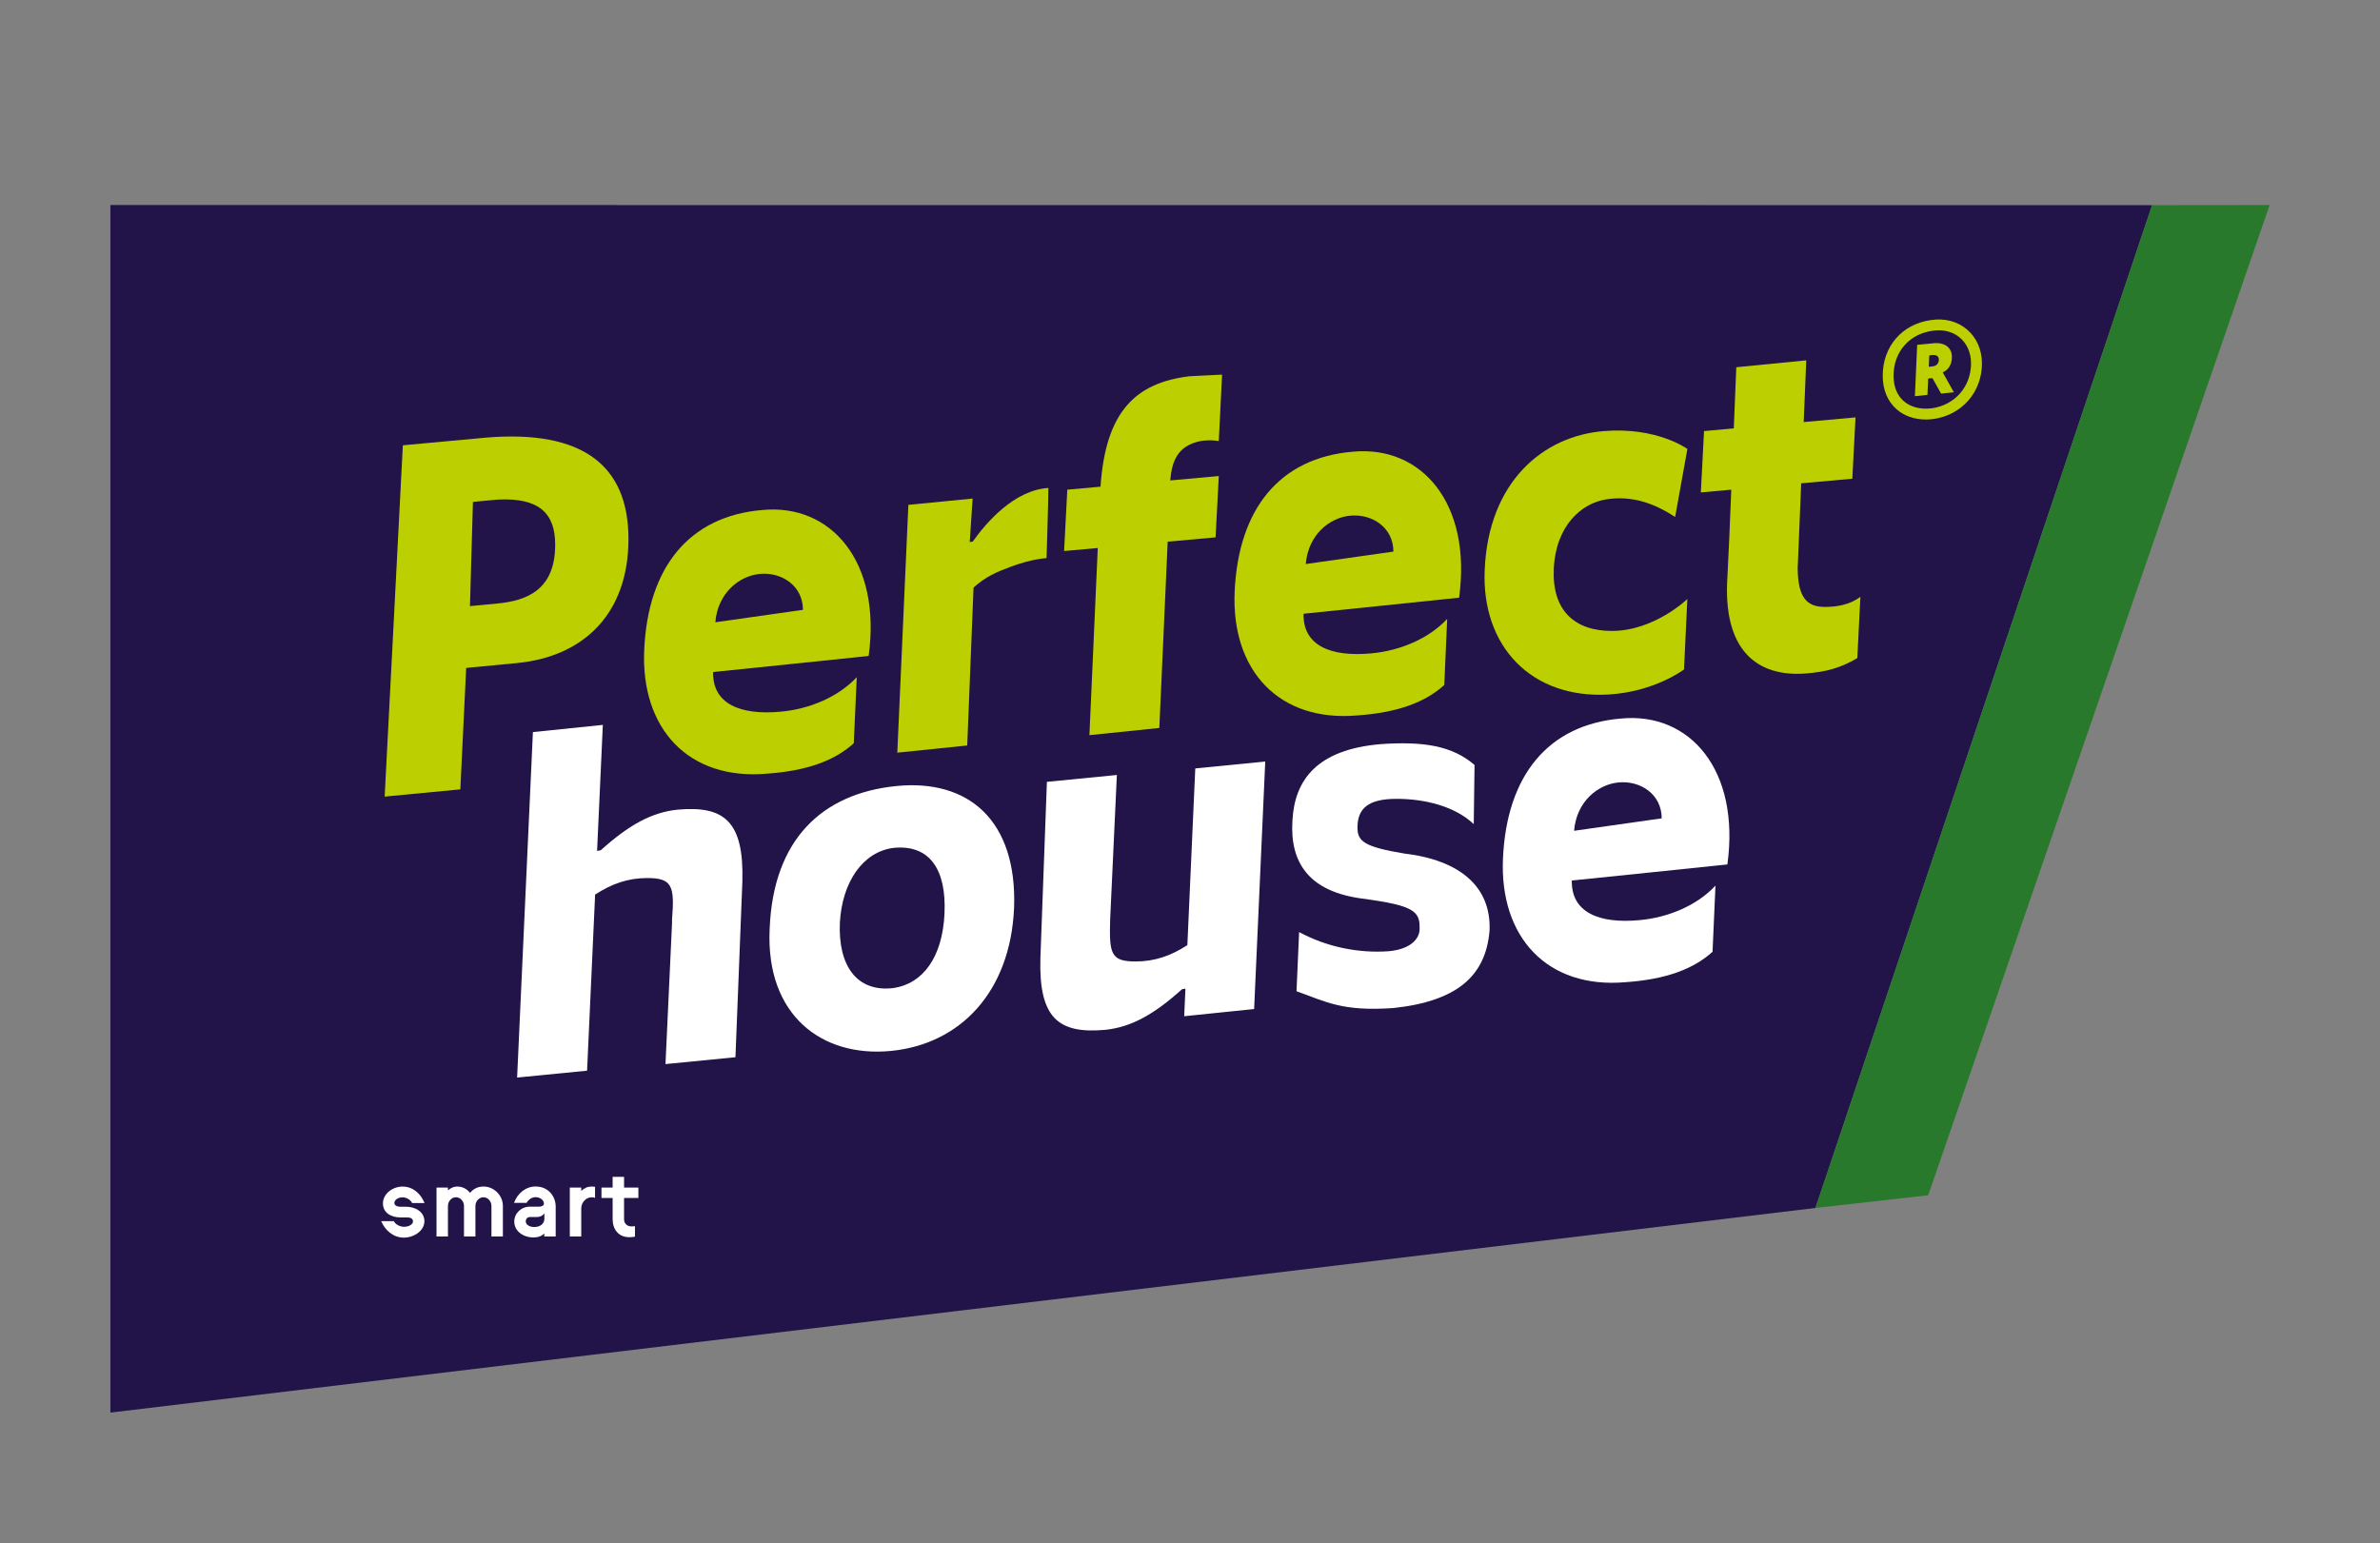 <?xml version="1.0" encoding="UTF-8"?> <!-- Generator: Adobe Illustrator 26.0.1, SVG Export Plug-In . SVG Version: 6.00 Build 0) --> <svg xmlns="http://www.w3.org/2000/svg" xmlns:xlink="http://www.w3.org/1999/xlink" id="Layer_1" x="0px" y="0px" viewBox="0 0 595.28 386" style="enable-background:new 0 0 595.28 386;" xml:space="preserve"><rect x="0" y="0" width="595.28" height="386" fill="#808080" stroke="none"/> <style type="text/css"> .st0{fill-rule:evenodd;clip-rule:evenodd;fill:#221348;} .st1{fill:#FFFFFF;} .st2{fill:#BCCF00;} .st3{fill-rule:evenodd;clip-rule:evenodd;fill:#28792C;} </style> <g> <g> <polygon class="st0" points="454.08,302.17 27.61,353.36 27.61,51.29 538.27,51.32 "></polygon> </g> <g> <path class="st1" d="M98.48,305.45c0.45,0.85,1.51,1.43,2.6,1.43c1.15,0,2.22-0.6,2.22-1.34c0-0.66-0.58-1-1.37-1h-1.71 c-2.45,0-4.44-1.19-4.44-3.5c0-2.43,2.43-4.22,4.91-4.22c2.56,0,4.54,1.73,5.5,4.12h-3.11c-0.41-0.83-1.39-1.43-2.39-1.43 c-1.07,0-2.05,0.62-2.05,1.41c0,0.58,0.66,0.94,1.41,0.94h1.47c2.5,0,4.63,1.37,4.63,3.61c0,2.39-2.58,4.12-5.14,4.12 c-2.56,0-4.65-1.73-5.67-4.12H98.48z"></path> <path class="st1" d="M112.05,297.77c0.62-0.6,1.51-0.96,2.26-0.96c1.3,0,2.39,0.53,3.26,1.58c0.87-1.05,2-1.58,3.35-1.58 c2.65,0,4.86,2.22,4.86,4.86v7.64h-2.86v-7.64c0-1.13-0.87-2.18-2-2.18c-1.13,0-2.01,1.04-2.01,2.18v7.64h-2.86v-7.64 c0-1.13-0.87-2.18-2.01-2.18c-1.13,0-2,1.04-2,2.18v7.64h-2.86v-12.24h2.86V297.77z"></path> <path class="st1" d="M132.53,301.84h2.37c0.62,0,1.15-0.3,1.15-0.75c0-0.9-0.98-1.62-2.07-1.62c-0.92,0-1.77,0.55-2.28,1.43h-3.14 c0.85-2.33,2.88-4.1,5.42-4.1c3.05,0,5.01,2.33,5.01,5.06v7.44h-2.86v-0.77c-0.58,0.68-1.6,1.02-2.62,1.02 c-2.62,0-4.88-1.54-4.88-3.99C128.63,303.51,130.36,301.84,132.53,301.84z M133.62,306.94c1.47,0,2.54-0.81,2.54-2.09v-1.37 c-0.36,0.6-1.07,0.96-1.83,0.96h-1.83c-0.58,0-1,0.49-1,1.09C131.49,306.32,132.43,306.94,133.62,306.94z"></path> <path class="st1" d="M148.83,299.65c-0.23-0.11-0.53-0.15-0.85-0.15c-1.45,0-2.6,1.34-2.6,2.77v7.04h-2.86v-12.24h2.86v0.83 c0.77-0.73,1.64-1.09,2.6-1.09c0.28,0,0.58,0.02,0.85,0.06V299.65z"></path> <path class="st1" d="M153.23,299.67h-2.79v-2.6h2.79v-2.69h2.86v2.69h3.58v2.6h-3.58v5.31c0,1.02,0.66,1.81,1.92,1.81 c0.23,0,0.51-0.02,0.81-0.06v2.62c-0.53,0.09-0.96,0.13-1.45,0.13c-2.71,0-4.14-2.03-4.14-4.5V299.67z"></path> </g> <g> <path class="st2" d="M492.01,82.44c-2.4-2.06-5.63-2.9-9.07-2.37c-7.2,0.99-12.04,6.58-12.04,13.92c0,3.47,1.19,6.36,3.44,8.36 c1.91,1.7,4.48,2.59,7.38,2.59c0.58,0,1.17-0.04,1.78-0.11c7.2-0.99,12.22-6.72,12.22-13.94 C495.71,87.49,494.4,84.49,492.01,82.44z M483.14,102.14c-2.81,0.34-5.3-0.31-7.01-1.82c-1.65-1.46-2.52-3.65-2.52-6.33 c0-5.93,3.9-10.44,9.72-11.24c0.54-0.08,1.07-0.12,1.58-0.12c2.05,0,3.9,0.64,5.33,1.87c1.77,1.52,2.75,3.79,2.75,6.39 C493,96.72,488.94,101.35,483.14,102.14z"></path> <path class="st2" d="M157.19,134.81c0-18.42-11.5-27.29-35.41-25.36l-21.02,1.94l-4.55,87.88l18.93-1.81l1.46-30.38l12.73-1.22 C145.94,164.26,157.19,153.56,157.19,134.81z M117.55,151.62l0.74-26.06c0,0,0.87-0.11,6.19-0.59 c10.33-0.51,14.38,3.38,14.38,11.28c0,11.19-6.92,14-14.48,14.72L117.55,151.62z"></path> <path class="st2" d="M402.36,173.73c11.56-0.69,18.84-6.27,18.84-6.27l0.84-17.62c0,0-8.24,7.99-18.91,7.99 c-9.24,0-14.97-5.09-14.5-15.52c0.49-10.86,6.97-16.46,13.16-17.4s11.68,0.79,17.19,4.42l3.07-17.02c0,0-7.62-5.6-20.99-4.46 c-15,1.22-28.77,12.55-29.71,34.7C370.5,161.6,382.96,174.85,402.36,173.73z"></path> <path class="st2" d="M339.51,178.96c10.18-0.7,17.06-3.36,21.73-7.61l0.73-16.54c-4.62,4.97-11.82,7.98-18.99,8.63 c-10.2,0.96-17.11-1.98-16.94-9.91c0,0,37.63-3.86,38.91-4.02c3.22-23.49-9.31-38.17-26.62-36.51 c-18.19,1.53-28.59,14.21-29.52,34.99C307.94,167.74,319.91,180.68,339.51,178.96z M337.69,129c5.53-0.53,10.82,2.97,10.82,8.98 l-21.91,3.11C327.2,133.71,332.62,129.48,337.69,129z"></path> <path class="st2" d="M214.29,169.39c-4.62,4.97-11.82,7.98-18.99,8.63c-10.2,0.96-17.11-1.98-16.94-9.91 c0,0,37.63-3.86,38.91-4.02c3.22-23.49-9.31-38.17-26.62-36.51c-18.19,1.53-28.59,14.21-29.52,34.99 c-0.88,19.73,11.09,32.68,30.69,30.96c10.18-0.7,17.06-3.36,21.73-7.61L214.29,169.39z M190.01,143.57 c5.53-0.53,10.82,2.97,10.82,8.98l-21.91,3.11C179.52,148.28,184.94,144.06,190.01,143.57z"></path> <path class="st2" d="M488.21,89.31c0-2.62-2.14-3.66-4.39-3.47l0,0l-0.06,0.01c0,0,0,0,0,0l0,0l-4.24,0.41l-0.57,12.85l3.14-0.33 l0.19-4.09l1.06-0.1l2.16,3.87l3.2-0.33l-2.79-4.99C487.52,92.49,488.21,90.91,488.21,89.31z M482.55,88.89l0.92-0.09l0,0 c0.65-0.03,1.53,0.18,1.47,1.25c-0.07,1.08-0.81,1.52-1.54,1.59c-0.03,0-0.06,0.01-0.08,0.02l-0.9,0.09L482.55,88.89z"></path> <path class="st2" d="M449.63,142.15l0.13-3.04l0,0l0,0l0.75-18.21l12.79-1.15l0.8-15.34l-12.96,1.17l0.64-15.44l-17.5,1.72 l-0.63,15.3l-7.44,0.67l-0.8,15.35l7.61-0.69l-0.51,12.35l0,0l-0.45,9.4c-1.22,18.26,7.24,25.22,19.72,24.22 c4.84-0.39,8.54-1.32,12.77-3.84l0.77-15.33c-2.8,2.09-6.1,2.53-8.89,2.53C451.87,151.81,449.71,149.44,449.63,142.15z"></path> <path class="st2" d="M243.5,146.99c2.98-2.74,5.79-3.89,9.15-5.17c5.36-2.03,9.11-2.21,9.11-2.21s0.46-14.24,0.46-17.55 c-8.54,0.54-15.49,8.58-18.93,13.42l-0.74,0.11l0.72-10.88l-16.07,1.58l-2.77,61.99l17.49-1.8L243.5,146.99z"></path> <path class="st2" d="M272.48,183.9l17.49-1.8l2.09-46.6l11.98-1.08l0.8-15.34l-12.14,1.1c0.4-4.85,1.87-8.68,7.53-9.84 c2.63-0.43,4.61,0,4.61,0L305.65,94l0.01-0.29l-8.16,0.41c-13.4,1.63-20.98,8.73-22.24,27.62l-8.31,0.75l-0.8,15.35l8.42-0.76 L272.48,183.9z"></path> </g> <polygon class="st3" points="538.27,51.32 454.08,302.17 482.28,298.99 567.67,51.29 "></polygon> <g> <path class="st1" d="M224.13,196.63c-18.44,1.87-30.78,13.29-31.63,35.81c-1,21.54,13.08,32.11,30.3,30.45 c17.22-1.65,29.93-14.61,30.84-35.82C254.42,205.17,242.2,194.81,224.13,196.63z M236.24,228.47 c-0.49,10.98-5.41,17.61-12.77,18.69c-9.07,1.1-13.89-5.46-13.4-16.43c0.58-10.07,5.73-17.7,13.48-18.64 C232.52,211.23,236.73,217.49,236.24,228.47z"></path> <path class="st1" d="M351.17,213.5c-10.02-1.67-11.64-3.08-11.64-6.48c0-4.79,2.68-7.19,9.77-7.19s14.55,1.84,19.31,6.32 l0.2-14.79c-5.52-4.79-12.74-5.96-23.44-5.22c-15.86,1.33-21.57,8.86-22.11,19.1c-0.68,10.67,4.24,17.79,17.45,19.54 c13.22,1.76,14.52,3.21,14.35,7.81c-0.12,2.38-2.41,4.9-7.77,5.36c-7.39,0.52-15.25-0.98-22.36-4.79l-0.65,14.8 c7.47,2.63,11.26,5.07,24.15,4.21c15.97-1.69,23.17-8.01,24.13-19.32C373.04,221.83,365.16,215.14,351.17,213.5z"></path> <path class="st1" d="M405.44,179.74c-18.19,1.53-28.59,14.21-29.52,34.99c-0.88,19.73,11.09,32.68,30.69,30.96 c10.18-0.7,17.06-3.36,21.73-7.61l0.73-16.54c-4.62,4.97-11.82,7.98-18.99,8.63c-10.2,0.96-17.11-1.98-16.94-9.91 c0,0,37.63-3.86,38.91-4.02C435.28,192.76,422.76,178.08,405.44,179.74z M393.71,207.82c0.6-7.38,6.02-11.61,11.09-12.09 c5.53-0.53,10.82,2.97,10.82,8.98L393.71,207.82z"></path> <path class="st1" d="M296.98,236.42c-4.09,2.66-8.16,4.09-12.95,4.09c-6.21,0-6.61-1.92-6.36-10.47c0,0,0,0,0,0l1.68-36.18 l-17.5,1.72l-1.63,44.11c-0.41,15.03,4.52,18.98,16.25,17.92c6.48-0.69,12.11-3.8,19.17-10.15c0.29-0.05,0.58-0.11,0.86-0.16 l-0.31,6.91l17.49-1.8l2.78-61.91l-17.5,1.72L296.98,236.42z"></path> <path class="st1" d="M169.43,202.54c-6.48,0.69-12.11,3.8-19.17,10.15c-0.31,0.06-0.62,0.11-0.92,0.17l1.44-31.53l-17.49,1.8 l-3.95,86.42l17.5-1.72l2.01-44.05c4.12-2.69,8.21-4.14,13.02-4.14c6.21,0,6.92,1.9,6.21,10.45c-0.01,0.27-0.01,0.53,0.01,0.77 l-1.64,35.32l17.5-1.72l1.73-44C186.08,205.43,181.15,201.48,169.43,202.54z"></path> </g> </g> </svg> 